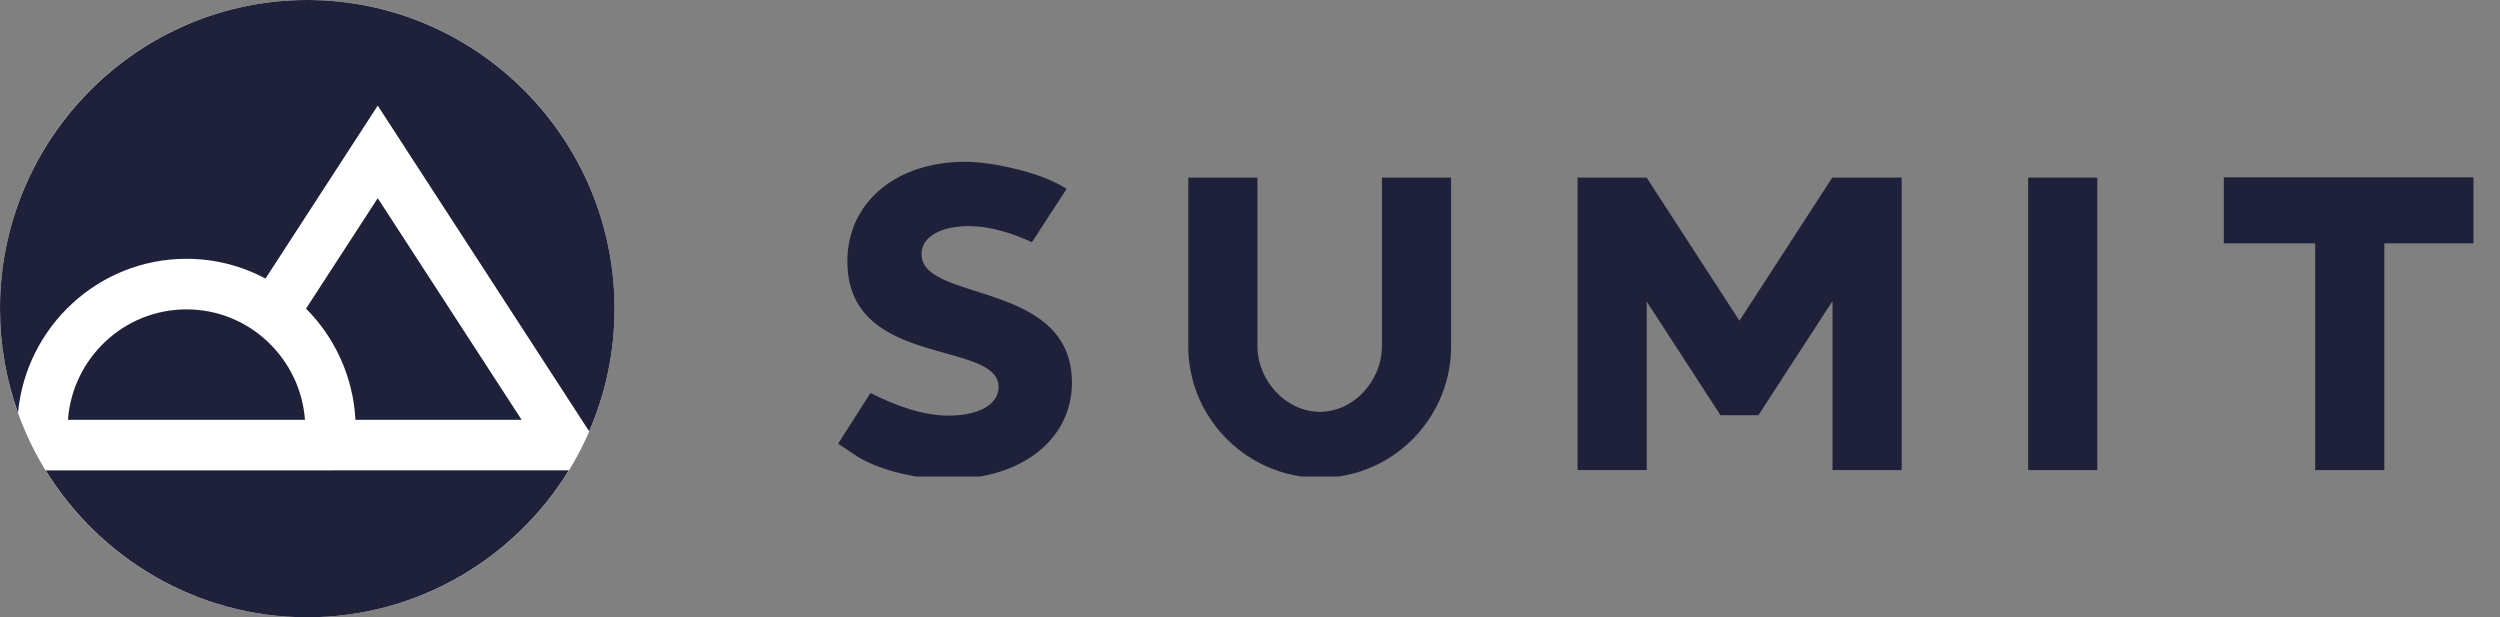 <svg xmlns="http://www.w3.org/2000/svg" width="162" height="40" viewBox="0 0 162 40" fill="none"><rect x="0" y="0" width="162" height="40" fill="#808080" stroke="none"/><g clip-path="url(#clip0_9_1893)"><ellipse cx="19.91" cy="19.999" rx="19.91" ry="19.999" fill="white"></ellipse><path d="M2.962 30.483C6.473 36.188 12.757 40 19.911 40C27.067 40 33.353 36.187 36.863 30.477L2.962 30.483Z" fill="#1F213A"></path><path d="M12.083 20.047C8.03 20.047 4.7 23.208 4.403 27.203H12.147H19.762C19.464 23.208 16.135 20.047 12.083 20.047Z" fill="#1F213A"></path><path d="M24.478 12.841L19.831 19.999C21.689 21.866 22.885 24.396 23.032 27.202H33.8L24.478 12.841Z" fill="#1F213A"></path><path d="M39.821 19.999C39.821 8.971 30.889 0 19.91 0C8.932 0 0 8.971 0 19.999C0 22.368 0.413 24.639 1.168 26.748C1.69 21.16 6.385 16.77 12.083 16.77C13.932 16.77 15.675 17.234 17.204 18.05L24.478 6.844L38.178 27.95C39.234 25.513 39.821 22.823 39.821 19.999Z" fill="#1F213A"></path></g><g clip-path="url(#clip1_9_1893)"><path d="M160.278 11.492H144.102V15.768H150.024V30.462H154.505V15.768H160.278V11.492Z" fill="#1F213A"></path><path d="M135.905 11.508H131.424V30.462H135.905V11.508Z" fill="#1F213A"></path><path d="M63.256 18.874H63.255C61.355 18.27 59.715 17.748 59.715 16.489C59.715 15.134 61.348 14.653 62.747 14.653C64.283 14.653 65.715 15.172 66.87 15.694L69.115 12.243C68.804 12.02 68.264 11.77 67.992 11.648C66.93 11.173 64.429 10.486 62.528 10.486C58.042 10.486 54.909 13.136 54.909 16.929C54.909 21.121 58.427 22.101 61.255 22.888C63.109 23.404 64.711 23.85 64.711 25.07C64.711 26.201 63.435 26.933 61.46 26.933C59.888 26.933 58.109 26.337 56.407 25.466L54.312 28.75L55.531 29.569C56.648 30.272 58.888 31.045 61.515 31.045C66.194 31.045 69.462 28.475 69.462 24.795C69.462 20.847 66.02 19.753 63.256 18.874Z" fill="#1F213A"></path><path d="M94.03 11.508H89.549V22.435C89.549 24.654 87.741 26.685 85.532 26.685C83.322 26.685 81.483 24.654 81.483 22.435V11.508H77.001V22.61C77.095 27.231 80.91 30.962 85.532 30.962C90.154 30.962 93.936 27.231 94.03 22.61V11.508Z" fill="#1F213A"></path><path d="M118.733 11.508L112.716 20.782L106.699 11.508H102.226V30.462H106.707V19.541L111.486 26.904H113.945L118.746 19.508V30.462H123.227V11.508H118.733Z" fill="#1F213A"></path></g><defs><clipPath id="clip0_9_1893"><rect width="39.821" height="40" fill="white"></rect></clipPath><clipPath id="clip1_9_1893"><rect width="109.606" height="20.509" fill="white" transform="translate(52.394 10.372)"></rect></clipPath></defs></svg>